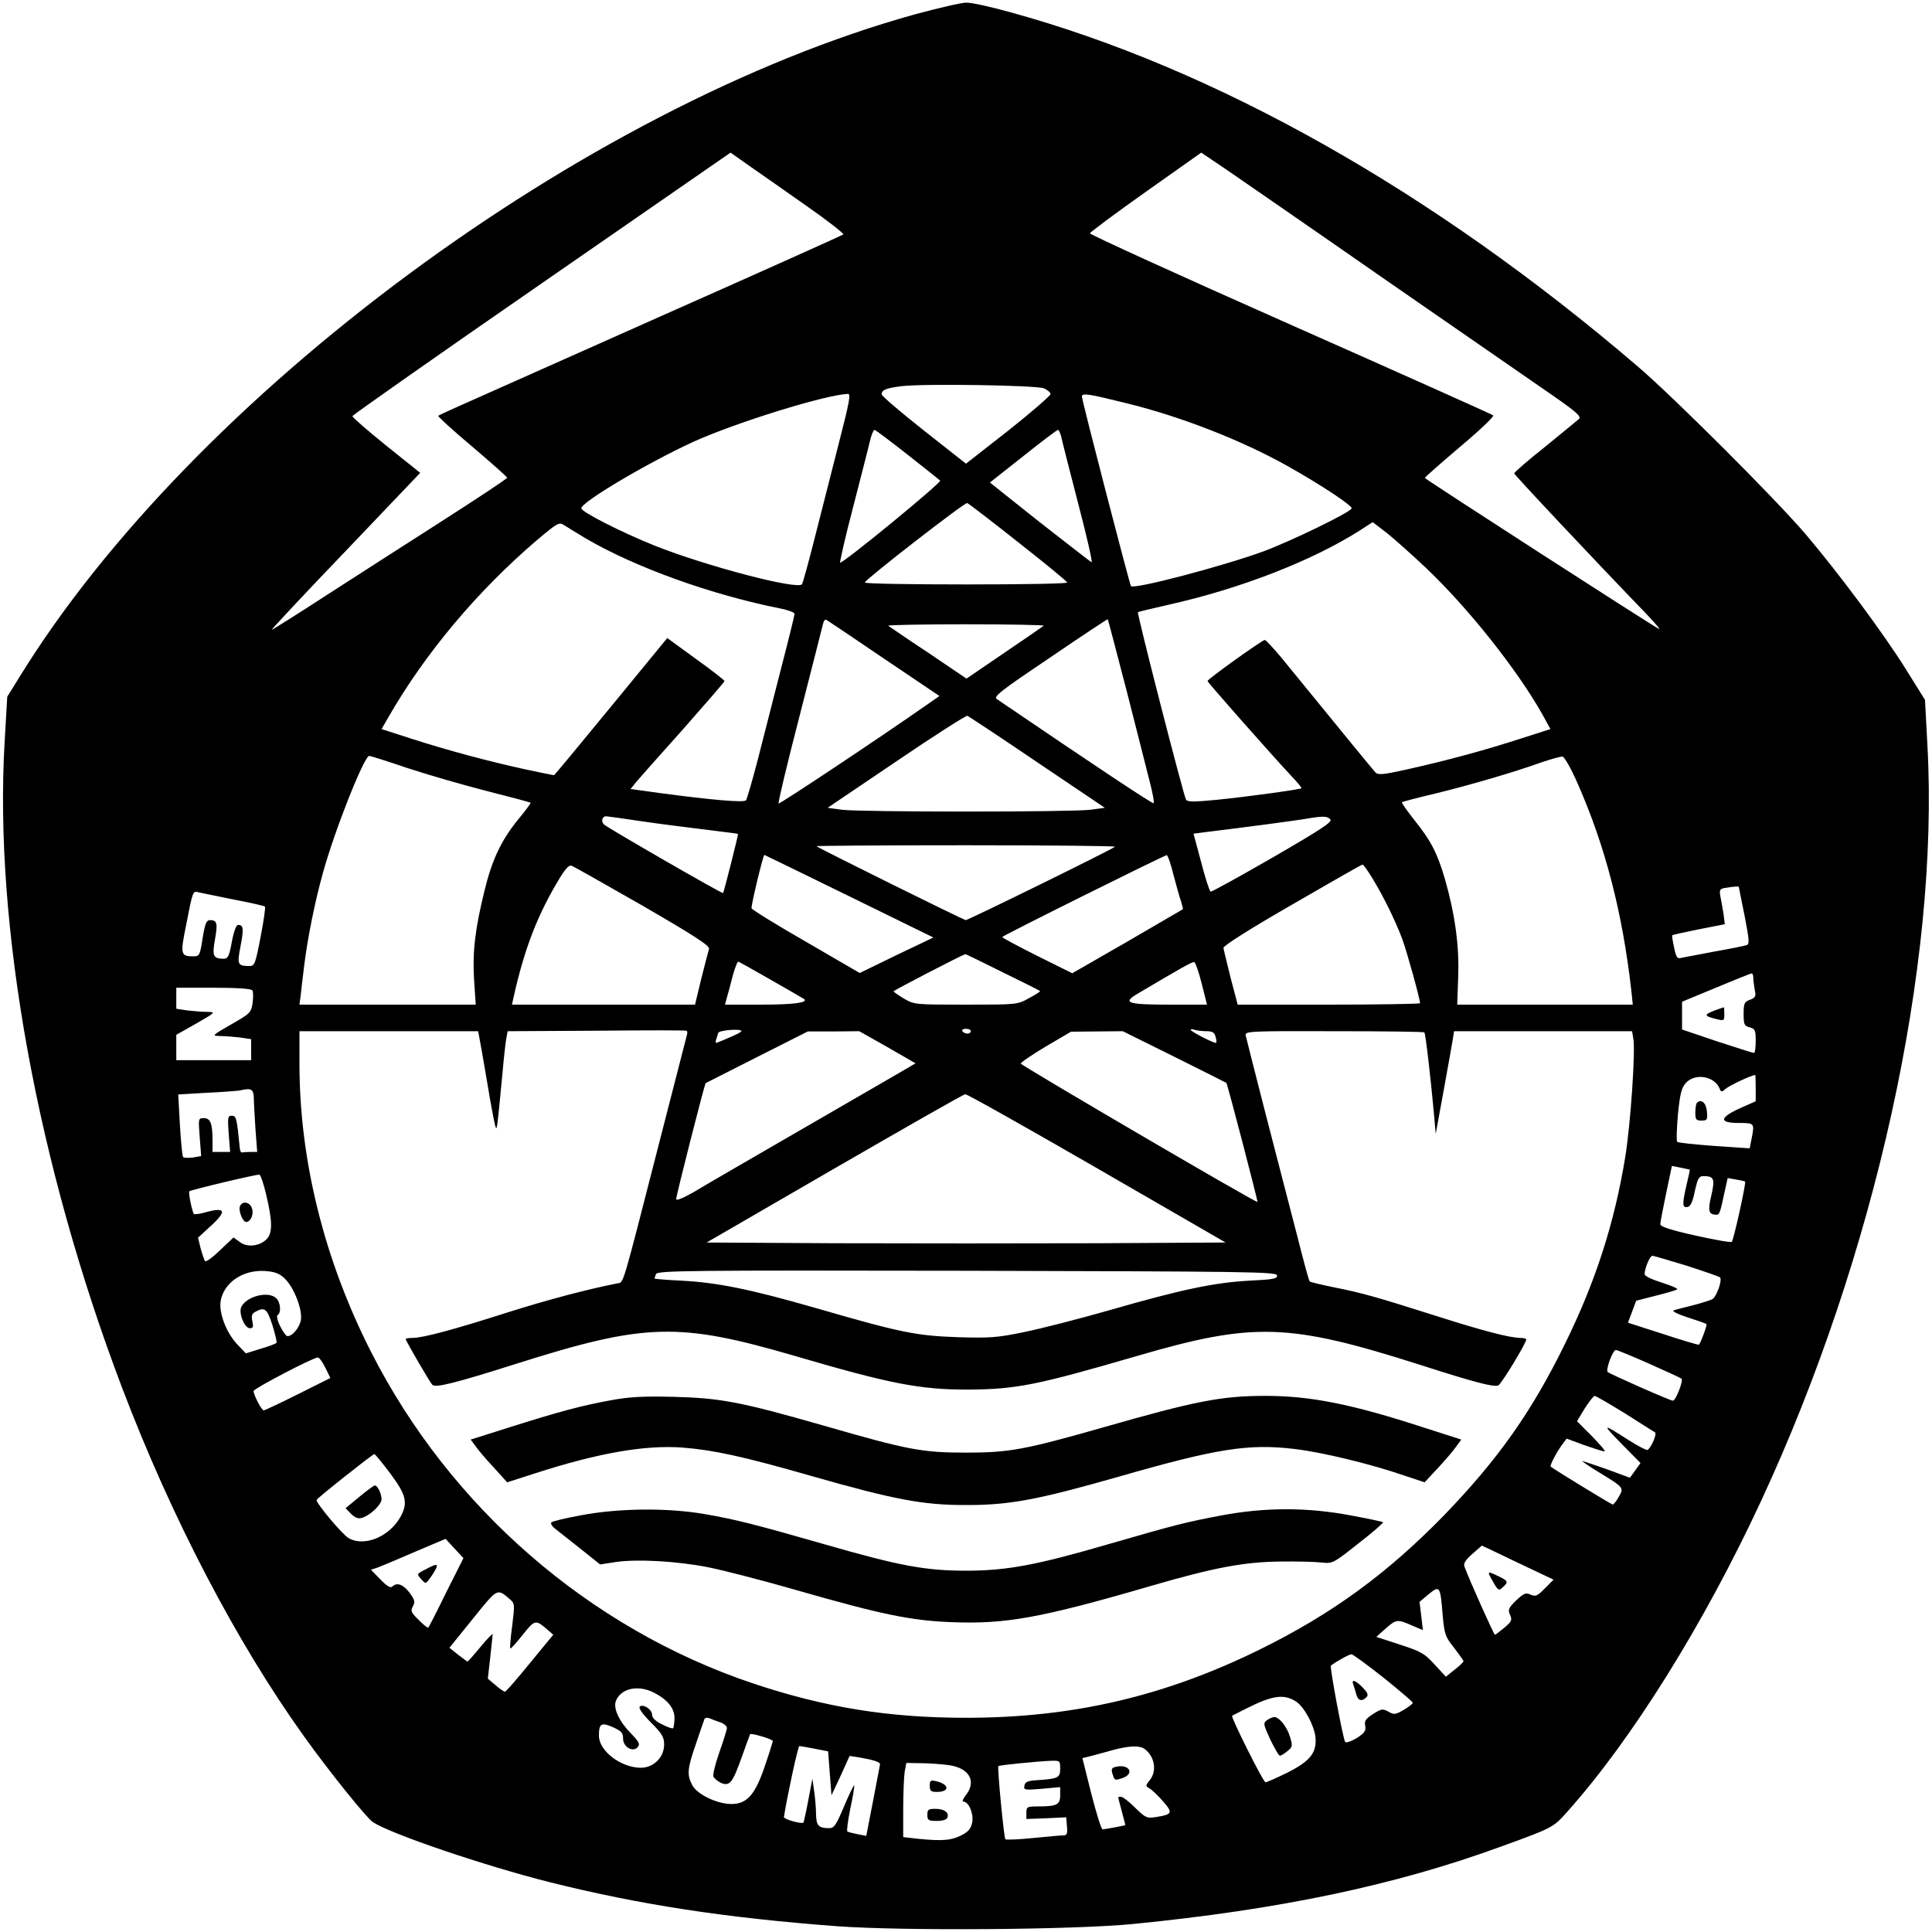 <?xml version="1.0" standalone="no"?>
<!DOCTYPE svg PUBLIC "-//W3C//DTD SVG 20010904//EN"
 "http://www.w3.org/TR/2001/REC-SVG-20010904/DTD/svg10.dtd">
<svg version="1.0" xmlns="http://www.w3.org/2000/svg"
 width="800pt" height="800pt" viewBox="0 0 800 800"
 preserveAspectRatio="xMidYMid meet">
<g transform="translate(0,800) scale(0.1,-0.1)"
fill="#000000" stroke="none">
<path d="M3790 7941 c-1370 -379 -2995 -1582 -3711 -2747 l-49 -79 -11 -190
c-44 -761 136 -1748 486 -2670 204 -537 474 -1055 754 -1445 102 -143 259
-338 285 -355 77 -50 460 -180 733 -249 373 -93 724 -147 1188 -182 273 -20
978 -15 1225 9 610 60 1089 161 1526 321 213 77 216 79 273 143 269 301 565
776 801 1283 475 1020 741 2225 691 3134 l-10 188 -78 125 c-92 148 -281 402
-418 563 -125 146 -544 565 -695 694 -847 725 -1748 1233 -2599 1466 -79 22
-160 40 -180 39 -20 0 -115 -22 -211 -48z m-447 -796 c86 -60 153 -113 149
-116 -4 -3 -344 -156 -757 -339 -412 -184 -787 -350 -833 -371 -45 -20 -85
-38 -87 -41 -3 -2 60 -60 140 -127 80 -68 145 -126 145 -129 0 -4 -116 -81
-258 -172 -141 -90 -360 -231 -486 -312 -126 -82 -230 -147 -231 -146 -1 2
136 149 306 326 l309 324 -141 113 c-77 62 -140 117 -140 122 1 4 353 252 783
549 l783 542 81 -57 c44 -31 151 -105 237 -166z m2402 -309 c314 -217 623
-431 688 -476 96 -67 116 -85 105 -95 -7 -6 -70 -58 -140 -115 -71 -56 -128
-106 -128 -110 0 -6 328 -355 549 -584 36 -38 59 -65 50 -60 -45 24 -968 620
-969 625 0 3 66 61 146 129 80 67 142 126 137 130 -4 4 -382 173 -840 376
-458 203 -831 373 -830 378 2 5 106 83 232 172 l229 162 101 -68 c55 -38 357
-246 670 -464z m-1422 -444 c15 -7 27 -17 27 -24 -1 -7 -79 -75 -175 -151
l-175 -137 -174 137 c-96 76 -175 143 -175 150 -1 18 17 26 83 34 91 11 556 4
589 -9z m-850 -229 c-29 -115 -74 -289 -99 -389 -25 -99 -49 -186 -53 -193
-16 -25 -395 74 -611 160 -135 54 -302 139 -303 154 -2 25 277 190 465 276
177 80 545 194 639 198 13 1 6 -35 -38 -206z m1197 166 c222 -55 471 -152 660
-258 141 -79 270 -165 267 -176 -4 -16 -252 -136 -365 -178 -170 -62 -535
-158 -549 -144 -5 6 -203 768 -203 785 0 16 29 11 190 -29z m-914 -210 c71
-56 133 -105 137 -109 8 -7 -398 -340 -414 -340 -3 0 20 102 53 228 32 125 64
248 70 275 6 26 15 47 19 47 4 0 65 -46 135 -101z m638 74 c3 -16 35 -140 70
-276 36 -137 61 -247 56 -245 -5 2 -101 77 -215 166 l-206 164 138 109 c75 60
140 109 144 109 3 0 9 -12 13 -27z m-177 -439 c111 -87 202 -162 202 -166 1
-5 -188 -8 -419 -8 -231 0 -420 3 -419 8 1 12 413 332 424 329 6 -2 101 -75
212 -163z m-1794 18 c208 -122 523 -235 810 -292 31 -6 57 -16 57 -22 0 -6
-25 -108 -56 -227 -30 -119 -74 -288 -96 -376 -23 -88 -45 -164 -49 -169 -9
-10 -138 1 -356 30 l-122 17 22 27 c12 15 100 114 195 220 94 107 172 196 172
200 0 3 -53 45 -119 92 l-118 86 -233 -284 c-128 -156 -234 -284 -236 -284 -3
0 -57 11 -122 25 -150 33 -312 76 -468 126 l-124 40 27 47 c153 267 370 525
617 736 88 74 91 75 114 60 14 -9 52 -32 85 -52z m3480 -122 c176 -167 378
-421 483 -607 l34 -62 -122 -39 c-144 -47 -306 -91 -472 -128 -99 -22 -120
-24 -131 -12 -10 11 -123 148 -390 476 -33 39 -63 72 -68 72 -10 0 -237 -162
-237 -170 0 -5 261 -301 347 -393 25 -26 44 -49 42 -51 -6 -5 -222 -35 -352
-48 -95 -9 -120 -9 -126 1 -10 16 -204 771 -199 776 2 2 57 15 123 30 301 67
598 183 795 308 l54 35 60 -46 c32 -26 104 -90 159 -142z m-2240 -379 l227
-153 -53 -37 c-193 -135 -609 -412 -613 -408 -3 3 36 166 87 363 51 198 94
369 97 381 3 14 9 20 16 15 7 -4 114 -76 239 -161z m1002 -131 c41 -162 85
-332 96 -378 12 -45 19 -85 16 -88 -4 -4 -240 153 -649 431 -16 10 13 33 220
172 130 89 238 160 239 159 1 -1 36 -134 78 -296z m-343 269 c-4 -3 -77 -54
-163 -112 l-157 -107 -158 107 c-88 58 -162 109 -166 112 -4 3 141 6 322 6
181 0 326 -3 322 -6z m-26 -566 l279 -188 -60 -8 c-78 -10 -952 -10 -1029 0
l-59 8 284 192 c156 106 289 191 295 189 6 -3 137 -89 290 -193z m-2610 -23
c82 -27 230 -70 328 -95 99 -25 181 -47 183 -49 2 -1 -21 -33 -52 -70 -70 -86
-108 -167 -139 -295 -39 -159 -50 -253 -43 -368 l7 -103 -365 0 -365 0 5 38
c2 20 9 78 15 127 14 112 44 262 77 380 49 178 171 485 192 485 5 0 75 -22
157 -50z m4847 -65 c114 -259 185 -532 222 -857 l6 -58 -363 0 -364 0 4 114
c5 128 -13 259 -54 403 -32 110 -58 161 -128 248 -30 38 -53 71 -51 73 1 2 65
19 142 37 150 37 327 89 438 129 39 13 77 24 85 23 8 -1 36 -50 63 -112z
m-3881 -155 c73 -11 194 -26 267 -35 74 -9 136 -17 137 -18 2 -2 -58 -240 -62
-245 -3 -4 -475 268 -493 284 -13 12 -8 34 9 34 4 0 68 -9 142 -20z m2857 7
c8 -11 -41 -43 -238 -157 -137 -79 -253 -143 -258 -142 -4 0 -22 55 -39 121
l-32 119 47 6 c180 22 374 48 416 55 74 13 91 12 104 -2z m-892 -113 c-9 -10
-608 -304 -618 -304 -8 0 -610 298 -618 306 -2 2 276 4 619 4 343 0 621 -3
617 -6z m-1101 -205 l349 -171 -153 -73 -152 -74 -222 129 c-122 70 -224 133
-226 139 -3 9 48 221 53 221 1 0 159 -77 351 -171z m1343 89 c12 -46 26 -96
32 -112 5 -16 8 -30 7 -31 -2 -1 -105 -61 -230 -134 l-228 -131 -145 72 c-80
40 -145 75 -145 78 0 5 668 337 681 339 4 1 17 -36 28 -81z m-2197 -129 c214
-124 277 -165 274 -178 -3 -9 -17 -64 -32 -123 l-26 -108 -379 0 -379 0 6 28
c45 202 98 341 191 495 25 41 40 57 50 52 9 -3 141 -78 295 -166z m3021 114
c48 -79 95 -176 123 -250 19 -51 74 -249 74 -267 0 -3 -170 -6 -378 -6 l-377
0 -29 110 c-15 61 -29 117 -30 125 0 9 105 76 284 179 157 91 288 166 292 166
4 0 22 -26 41 -57z m1517 -35 c0 -2 11 -56 24 -120 20 -105 21 -118 7 -122 -9
-3 -68 -15 -131 -26 -63 -12 -125 -24 -137 -26 -18 -5 -22 0 -31 43 -6 26 -9
49 -8 50 2 2 51 13 111 25 l107 21 -5 41 c-4 23 -9 55 -13 73 -5 27 -3 32 17
36 30 5 59 8 59 5z m-6231 -53 c68 -13 126 -26 128 -29 3 -3 -5 -59 -18 -126
-21 -110 -25 -120 -45 -120 -50 0 -53 5 -38 82 14 73 12 88 -10 88 -8 0 -18
-27 -26 -70 -11 -60 -16 -70 -34 -70 -43 0 -48 12 -36 79 12 67 9 81 -20 81
-15 0 -21 -13 -31 -75 -11 -71 -13 -75 -38 -75 -53 0 -55 8 -31 126 29 149 28
145 53 139 12 -3 78 -16 146 -30z m3183 -301 c84 -41 154 -76 155 -78 2 -1
-19 -15 -46 -29 -48 -27 -50 -27 -261 -27 -210 0 -214 0 -257 25 -23 14 -43
28 -43 30 0 4 284 151 297 154 1 1 71 -33 155 -75z m-957 -33 c72 -41 132 -76
135 -78 17 -15 -46 -23 -177 -23 l-151 0 9 33 c5 17 16 58 24 90 9 32 19 57
23 55 4 -2 66 -36 137 -77z m1781 -14 l22 -87 -152 0 c-175 0 -198 7 -141 42
186 110 231 136 240 134 5 -1 19 -41 31 -89z m2284 24 c0 -10 3 -32 6 -50 6
-27 3 -32 -20 -41 -23 -8 -26 -15 -26 -59 0 -44 3 -49 25 -55 22 -6 25 -11 25
-56 0 -28 -3 -50 -7 -50 -5 0 -73 22 -153 48 l-145 49 0 57 0 58 140 58 c77
32 143 59 148 59 4 1 7 -7 7 -18z m-6215 -52 c4 -6 4 -29 1 -52 -6 -40 -10
-44 -89 -89 -80 -46 -81 -47 -46 -48 20 0 57 -3 83 -6 l46 -7 0 -43 0 -44
-155 0 -155 0 0 53 0 52 83 47 c80 46 81 47 46 48 -20 0 -57 3 -83 6 l-46 7 0
43 0 44 154 0 c99 0 157 -4 161 -11z m1800 -182 c-2 -7 -56 -217 -120 -467
-151 -589 -142 -559 -168 -564 -127 -25 -293 -69 -460 -122 -216 -69 -345
-104 -389 -104 -16 0 -28 -2 -28 -5 0 -7 100 -179 110 -189 13 -14 95 7 345
86 539 171 675 174 1161 32 389 -114 513 -138 709 -138 200 1 284 17 699 138
489 143 632 138 1181 -37 224 -72 299 -91 319 -84 12 5 116 175 116 191 0 3
-11 6 -24 6 -43 0 -155 29 -346 90 -249 79 -308 96 -424 119 -54 11 -100 22
-103 25 -3 2 -27 91 -54 198 -28 106 -85 330 -129 498 -43 168 -80 313 -82
323 -3 17 17 18 366 17 204 0 372 -2 374 -5 5 -4 26 -188 39 -330 l8 -90 33
180 c18 99 35 195 38 213 l5 32 368 0 369 0 5 -29 c10 -48 -11 -354 -33 -491
-45 -275 -123 -517 -250 -775 -138 -282 -278 -479 -500 -709 -236 -242 -464
-409 -765 -557 -395 -194 -775 -282 -1215 -282 -321 0 -585 43 -884 143 -677
228 -1252 728 -1579 1371 -194 381 -297 794 -297 1194 l0 135 370 0 370 0 4
-22 c3 -13 17 -94 32 -182 14 -87 30 -170 34 -185 8 -27 7 -30 31 219 5 58 12
120 15 137 l6 33 367 2 c201 2 369 2 373 0 4 -1 5 -8 3 -15z m225 13 c0 -3
-21 -14 -47 -25 -26 -11 -51 -22 -55 -23 -4 -2 -6 3 -3 12 3 9 7 22 9 29 3 11
96 19 96 7z m950 0 c0 -5 -6 -10 -14 -10 -8 0 -18 5 -21 10 -3 6 3 10 14 10
12 0 21 -4 21 -10z m975 0 c25 0 34 -5 38 -22 4 -12 5 -24 3 -26 -5 -5 -106
47 -106 54 0 3 7 3 16 0 9 -3 30 -6 49 -6z m-1320 -66 l116 -67 -63 -37 c-69
-40 -199 -115 -553 -320 -126 -73 -263 -152 -302 -176 -46 -26 -73 -37 -73
-29 0 15 117 475 122 480 2 1 98 50 213 108 l210 106 107 0 106 1 117 -66z
m1186 -39 c117 -58 214 -107 217 -109 5 -5 131 -490 129 -493 -5 -5 -979 565
-980 573 0 5 47 37 104 71 l104 61 107 1 107 1 212 -105z m2409 -130 l0 -55
-65 -29 c-86 -39 -88 -61 -5 -61 66 0 66 0 52 -70 l-7 -35 -147 10 c-80 6
-150 13 -153 17 -4 4 -2 55 3 114 9 88 15 110 33 130 40 43 122 27 141 -27 4
-11 9 -11 24 3 14 12 99 53 122 57 1 1 2 -24 2 -54z m-6219 -42 c0 -21 4 -80
7 -131 l7 -92 -27 0 c-16 0 -31 -1 -35 -2 -5 -2 -9 6 -10 17 -12 125 -15 135
-33 135 -17 0 -18 -7 -13 -75 l6 -75 -37 0 -36 0 0 48 c0 71 -9 92 -36 92 -23
0 -23 -1 -17 -79 l6 -78 -34 -6 c-19 -2 -37 -2 -41 2 -3 3 -9 63 -13 132 l-7
127 118 7 c66 3 126 8 134 9 51 12 60 7 61 -31z m3491 -290 l533 -308 -538 -3
c-295 -1 -779 -1 -1074 0 l-537 3 530 307 c291 168 534 307 541 307 7 1 252
-137 545 -306z m2455 -6 c1 -1 -5 -29 -13 -62 -19 -81 -18 -97 3 -93 13 2 22
21 31 66 12 53 17 62 35 62 45 0 49 -11 33 -81 -15 -64 -11 -78 21 -79 13 0
16 8 34 94 l13 58 34 -6 c19 -3 36 -7 38 -9 5 -5 -47 -240 -55 -249 -3 -4 -71
8 -151 26 -104 23 -145 37 -145 47 0 8 11 65 24 127 l24 114 36 -7 c20 -4 37
-8 38 -8z m-5895 -103 c26 -109 27 -157 4 -183 -28 -31 -82 -38 -113 -14 l-26
19 -56 -53 c-30 -29 -58 -50 -62 -45 -3 4 -11 27 -18 52 l-11 45 50 46 c72 65
65 83 -23 58 -22 -6 -41 -8 -44 -6 -7 8 -24 89 -19 94 6 6 279 71 290 69 5 -1
18 -38 28 -82z m5882 -295 c72 -23 134 -45 138 -48 11 -10 -14 -81 -32 -91 -8
-4 -45 -16 -80 -25 -36 -9 -72 -18 -80 -21 -8 -3 18 -16 58 -29 41 -13 76 -25
78 -28 4 -3 -23 -76 -31 -85 -2 -2 -69 18 -148 44 l-146 47 17 45 17 46 82 21
c45 11 84 23 88 26 3 4 -26 16 -64 28 -41 13 -71 27 -71 35 0 24 22 76 32 76
6 0 70 -19 142 -41z m-5804 -54 c38 -37 73 -129 66 -171 -8 -40 -49 -80 -63
-62 -24 30 -43 77 -33 83 15 9 12 52 -6 69 -31 31 -120 10 -144 -34 -14 -25
12 -90 35 -90 13 0 15 6 10 29 -5 23 -2 32 14 40 37 20 47 12 69 -56 11 -36
19 -69 17 -73 -2 -4 -32 -15 -66 -25 l-61 -19 -38 40 c-44 48 -75 130 -66 179
15 76 93 128 184 122 41 -3 59 -10 82 -32z m4108 14 c2 -14 -15 -17 -115 -22
-146 -8 -283 -37 -578 -122 -126 -36 -286 -77 -355 -91 -112 -23 -141 -25
-275 -21 -172 6 -236 19 -588 121 -272 78 -405 105 -554 113 -62 3 -113 7
-113 9 0 1 3 9 6 18 6 15 126 16 1287 14 1164 -3 1282 -4 1285 -19z m1539
-365 c70 -31 131 -59 136 -63 8 -8 -24 -91 -36 -91 -11 0 -260 110 -270 119
-9 9 21 91 34 91 5 0 66 -25 136 -56z m-5480 -17 l21 -43 -134 -67 c-74 -37
-138 -67 -142 -67 -9 0 -42 64 -42 80 0 10 245 138 266 139 5 1 19 -18 31 -42z
m5381 -189 c63 -40 119 -76 125 -79 9 -6 -15 -63 -31 -73 -4 -2 -39 16 -77 40
-112 72 -114 71 -31 -14 l79 -80 -22 -31 -22 -30 -95 35 c-52 18 -98 34 -102
34 -3 0 27 -21 68 -46 105 -64 105 -64 83 -102 -10 -18 -21 -32 -25 -32 -5 0
-236 141 -257 157 -5 4 26 63 49 93 l17 23 73 -27 c40 -14 78 -26 84 -26 6 0
-18 28 -52 63 l-62 62 32 53 c18 28 37 52 41 52 5 0 61 -33 125 -72z m-5116
-244 c72 -95 79 -128 44 -189 -47 -79 -146 -120 -211 -85 -25 13 -136 145
-134 159 0 6 231 189 239 190 3 0 31 -34 62 -75z m236 -497 c-38 -78 -72 -144
-74 -146 -3 -3 -21 11 -40 31 -32 31 -35 38 -24 57 10 19 7 27 -15 57 -26 34
-52 43 -71 24 -7 -7 -23 3 -49 30 l-39 40 30 10 c16 6 85 35 154 65 l125 53
37 -40 37 -40 -71 -141z m4437 122 l148 -70 -36 -36 c-31 -32 -39 -35 -59 -26
-20 9 -28 6 -60 -24 -32 -32 -35 -38 -25 -60 9 -21 7 -27 -24 -53 -19 -16 -36
-29 -39 -29 -4 0 -106 227 -126 282 -5 13 4 27 32 52 22 19 39 34 40 35 1 0
68 -32 149 -71z m-311 -219 c7 -78 11 -88 47 -133 21 -28 39 -52 39 -56 0 -3
-16 -19 -37 -35 l-36 -29 -46 50 c-42 46 -55 54 -144 83 l-98 32 38 34 c45 39
48 40 108 14 l47 -20 -7 59 -7 58 38 32 c46 37 48 35 58 -89z m-3865 70 c23
-20 23 -21 12 -111 -7 -51 -10 -93 -8 -95 2 -2 25 23 51 56 51 64 53 65 104
21 l23 -20 -97 -118 c-53 -65 -99 -118 -103 -118 -4 0 -22 12 -39 27 l-32 27
10 88 c5 48 10 92 10 96 0 4 -23 -19 -50 -52 -28 -34 -52 -61 -54 -61 -2 0
-19 13 -39 28 l-36 29 97 120 c103 128 100 126 151 83z m3620 -327 c66 -53
121 -100 121 -104 0 -4 -17 -17 -37 -29 -35 -20 -40 -21 -63 -8 -24 13 -29 13
-64 -9 -31 -20 -37 -29 -33 -49 4 -21 -3 -30 -35 -51 -22 -13 -44 -21 -48 -16
-8 9 -65 312 -59 316 23 18 76 47 85 47 6 0 66 -44 133 -97z m-3021 -62 c57
-29 86 -66 85 -107 -1 -19 -3 -38 -6 -40 -3 -3 -23 4 -46 16 -27 13 -41 27
-41 40 0 22 -38 46 -51 33 -6 -6 13 -32 46 -65 47 -47 55 -61 55 -92 0 -53
-44 -96 -97 -96 -83 1 -173 70 -173 133 0 51 10 56 58 35 35 -16 42 -23 42
-47 0 -35 41 -59 61 -35 10 12 5 22 -29 57 -49 50 -73 103 -62 133 20 53 92
69 158 35z m2659 -37 c33 -21 75 -99 80 -147 6 -64 -21 -99 -116 -147 -45 -22
-85 -40 -91 -40 -9 0 -144 270 -138 275 2 2 28 15 58 30 109 55 156 62 207 29z
m-2384 -86 c15 -5 27 -16 27 -23 0 -7 -14 -52 -31 -100 -17 -48 -28 -93 -25
-101 3 -8 17 -19 30 -26 37 -16 49 -2 87 105 18 51 34 94 35 96 5 6 94 -21 94
-28 0 -3 -14 -49 -32 -101 -40 -120 -74 -160 -139 -160 -60 0 -143 40 -163 79
-22 42 -20 67 15 168 16 48 32 94 35 102 2 8 11 10 22 6 9 -4 29 -12 45 -17z
m390 -109 l56 -11 7 -91 7 -91 38 81 37 82 39 -6 c59 -10 88 -19 87 -29 -1 -5
-14 -74 -29 -152 l-28 -144 -36 7 c-20 4 -39 9 -42 11 -4 2 2 45 12 95 11 51
18 94 16 96 -2 2 -21 -37 -42 -87 -32 -76 -41 -90 -61 -90 -45 0 -54 10 -55
59 0 25 -4 69 -8 96 l-7 50 -17 -89 c-9 -49 -19 -91 -20 -93 -8 -7 -82 14 -81
23 12 78 58 294 64 294 4 0 32 -5 63 -11z m1368 -2 c41 -32 50 -91 20 -128
-18 -23 -18 -25 -2 -34 10 -5 35 -29 56 -53 43 -49 40 -55 -28 -66 -38 -6 -43
-4 -87 39 -25 25 -51 45 -58 45 -7 0 -12 -1 -12 -2 0 -2 7 -28 15 -58 8 -30
15 -56 15 -57 0 -2 -81 -17 -94 -18 -6 0 -26 66 -47 147 l-37 148 37 9 c20 6
61 16 91 25 69 18 110 19 131 3z m-351 -82 c0 -37 -9 -41 -105 -47 -30 -2 -41
-8 -43 -22 -4 -18 1 -19 72 -13 l76 7 0 -34 c0 -39 -14 -46 -92 -46 -45 0 -48
-2 -48 -26 l0 -26 83 3 82 4 3 -37 c3 -32 0 -38 -16 -38 -10 0 -67 -5 -126
-11 -59 -6 -110 -8 -113 -5 -6 6 -34 298 -29 303 3 4 165 20 219 22 36 1 37 0
37 -34z m-461 16 c85 -12 116 -67 70 -125 -11 -14 -16 -26 -10 -26 22 0 43
-49 37 -85 -6 -28 -15 -39 -46 -55 -41 -21 -79 -24 -179 -14 l-61 7 0 116 c0
64 3 133 6 154 l7 37 61 -1 c33 0 85 -4 115 -8z"/>
<path d="M7103 3817 c-47 -18 -48 -23 -3 -35 40 -10 40 -10 40 19 0 16 -1 29
-2 28 -2 0 -17 -6 -35 -12z"/>
<path d="M2525 2201 c-120 -22 -209 -46 -418 -112 l-158 -50 20 -27 c10 -15
44 -55 75 -88 l56 -62 118 38 c261 84 452 117 607 106 128 -10 250 -36 532
-117 343 -98 463 -121 638 -121 183 -1 299 21 636 117 407 117 539 138 730
115 112 -13 311 -61 451 -109 l87 -29 54 58 c30 32 64 72 76 89 l22 30 -156
50 c-297 97 -469 131 -655 131 -181 0 -290 -21 -670 -130 -327 -93 -390 -105
-570 -105 -182 0 -240 11 -590 112 -342 98 -426 114 -620 119 -130 3 -186 0
-265 -15z"/>
<path d="M2408 1726 c-65 -12 -121 -25 -125 -30 -4 -4 2 -15 13 -24 12 -9 59
-47 105 -83 l84 -67 65 10 c89 13 253 4 384 -22 60 -12 224 -54 366 -95 348
-100 474 -126 641 -132 223 -9 368 17 828 151 261 76 387 99 536 100 66 1 141
-1 167 -4 46 -5 48 -4 153 79 58 45 104 85 102 88 -3 2 -63 15 -134 28 -179
34 -354 34 -535 0 -148 -28 -188 -38 -468 -119 -299 -87 -418 -109 -585 -110
-173 0 -277 19 -593 110 -293 84 -365 102 -497 125 -153 26 -352 24 -507 -5z"/>
<path d="M7027 3434 c-4 -4 -7 -22 -7 -41 0 -29 3 -33 26 -33 23 0 25 3 22 37
-3 36 -23 54 -41 37z"/>
<path d="M993 3004 c-6 -17 12 -64 26 -64 18 0 32 29 25 54 -7 29 -41 36 -51
10z"/>
<path d="M1488 1802 l-57 -47 23 -24 c17 -16 30 -21 45 -16 34 10 81 55 81 77
0 22 -17 58 -28 57 -4 0 -33 -21 -64 -47z"/>
<path d="M1765 1503 c-41 -21 -40 -20 -20 -43 18 -20 18 -20 42 14 34 52 30
57 -22 29z"/>
<path d="M6182 1451 c21 -37 24 -39 40 -24 25 22 23 27 -17 46 -48 23 -49 23
-23 -22z"/>
<path d="M5604 1024 c3 -9 9 -27 12 -40 7 -26 23 -31 42 -12 9 9 6 18 -15 40
-30 31 -49 37 -39 12z"/>
<path d="M5246 877 c-16 -12 -15 -17 14 -80 18 -37 35 -67 40 -67 4 0 18 8 31
19 21 17 22 21 11 58 -12 42 -45 83 -65 83 -7 0 -21 -6 -31 -13z"/>
<path d="M4617 683 c-13 -3 -16 -10 -11 -26 9 -30 9 -30 41 -20 55 19 27 62
-30 46z"/>
<path d="M3850 605 c0 -21 5 -25 29 -25 54 0 53 31 -1 44 -25 6 -28 4 -28 -19z"/>
<path d="M3840 485 c0 -22 4 -25 39 -25 24 0 41 5 44 14 8 21 -13 36 -50 36
-29 0 -33 -3 -33 -25z"/>
</g>
</svg>
